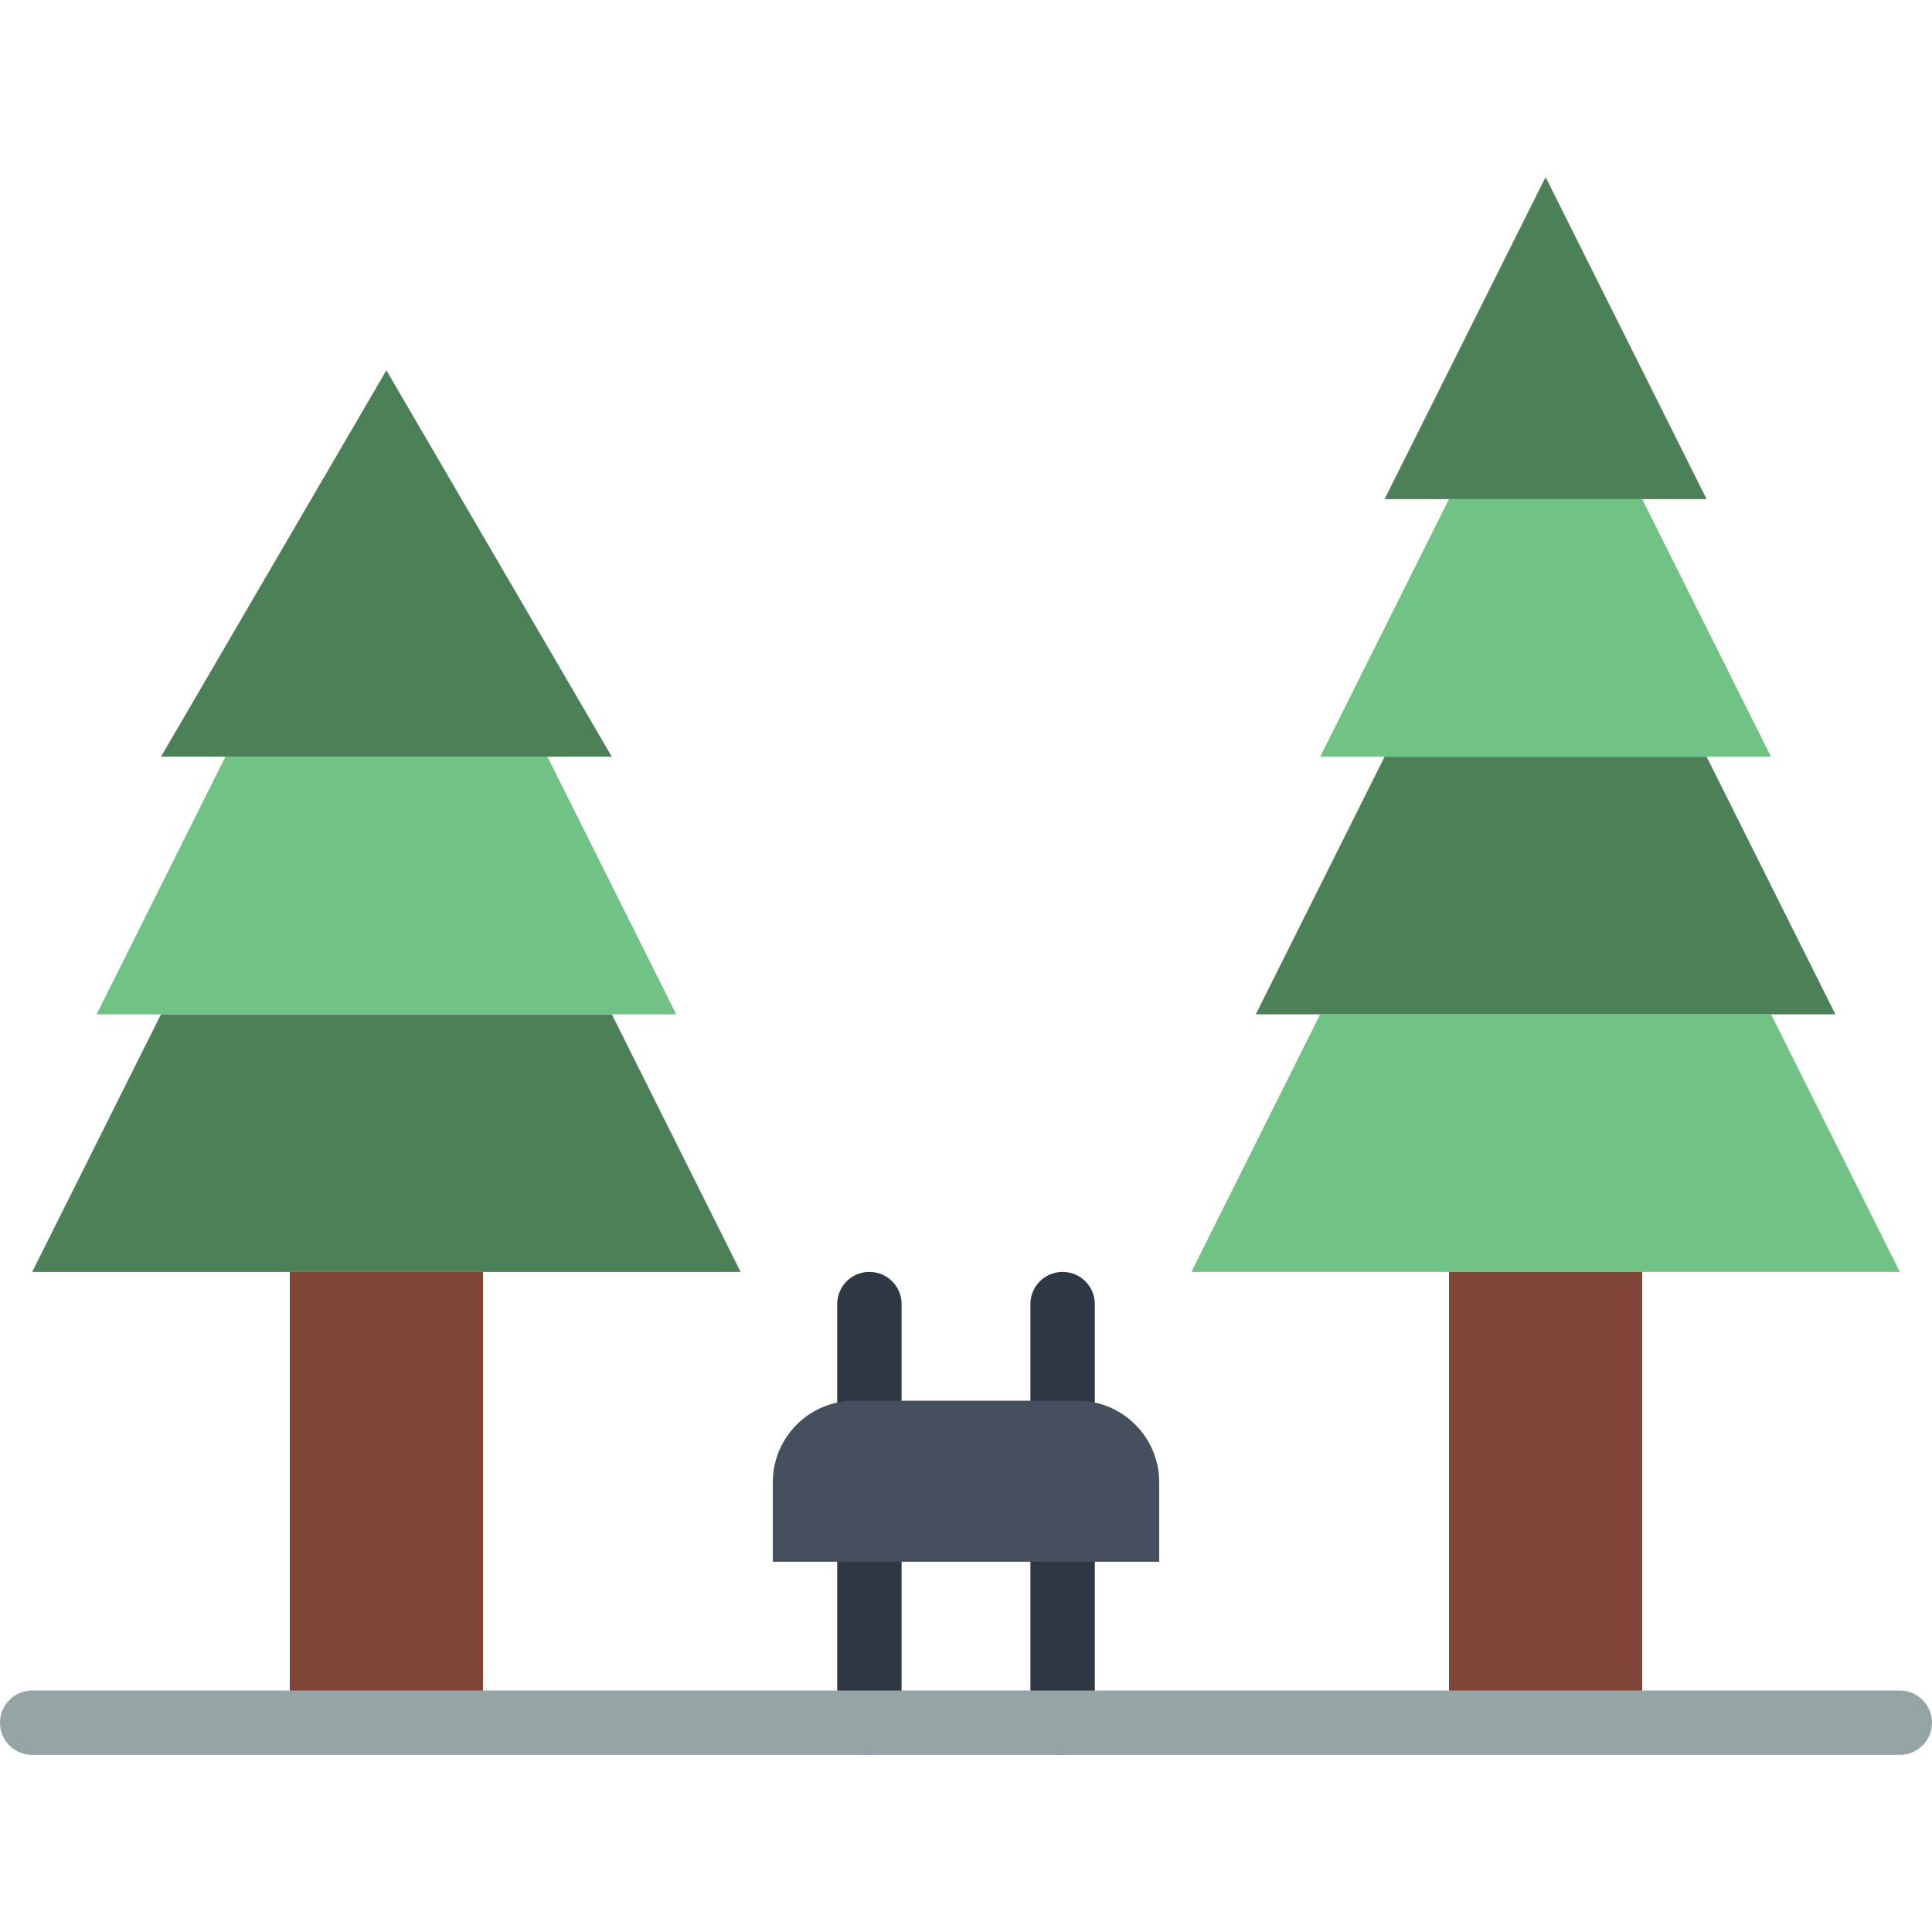 <?xml version="1.0" encoding="iso-8859-1"?>
<!-- Uploaded to: SVG Repo, www.svgrepo.com, Generator: SVG Repo Mixer Tools -->
<svg height="800px" width="800px" version="1.1" id="Layer_1" xmlns="http://www.w3.org/2000/svg" xmlns:xlink="http://www.w3.org/1999/xlink" 
	 viewBox="0 0 512 512" xml:space="preserve">
<g transform="translate(0 -1)">
	<g>
		<path style="fill:#2F3744;" d="M230.4,380.733c-4.719,0-8.533-3.814-8.533-8.533v-25.6c0-4.719,3.814-8.533,8.533-8.533
			s8.533,3.814,8.533,8.533v25.6C238.933,376.919,235.119,380.733,230.4,380.733"/>
		<path style="fill:#2F3744;" d="M281.6,380.733c-4.719,0-8.533-3.814-8.533-8.533v-25.6c0-4.719,3.814-8.533,8.533-8.533
			c4.719,0,8.533,3.814,8.533,8.533v25.6C290.133,376.919,286.319,380.733,281.6,380.733"/>
		<path style="fill:#2F3744;" d="M230.4,466.067c-4.719,0-8.533-3.814-8.533-8.533v-42.667c0-4.719,3.814-8.533,8.533-8.533
			s8.533,3.814,8.533,8.533v42.667C238.933,462.252,235.119,466.067,230.4,466.067"/>
		<path style="fill:#2F3744;" d="M281.6,466.067c-4.719,0-8.533-3.814-8.533-8.533v-42.667c0-4.719,3.814-8.533,8.533-8.533
			c4.719,0,8.533,3.814,8.533,8.533v42.667C290.133,462.252,286.319,466.067,281.6,466.067"/>
	</g>
	<path style="fill:#464F5D;" d="M307.2,414.867H204.8v-21.026c0-11.955,9.685-21.641,21.641-21.641h59.119
		c11.955,0,21.641,9.685,21.641,21.641V414.867z"/>
	<polygon style="fill:#4C8056;" points="196.267,338.067 8.533,338.067 42.667,269.8 162.133,269.8 	"/>
	<polygon style="fill:#71C285;" points="179.2,269.8 25.6,269.8 59.733,201.533 145.067,201.533 	"/>
	<polygon style="fill:#4C8056;" points="162.133,201.533 42.667,201.533 102.4,99.133 	"/>
	<polygon style="fill:#71C285;" points="503.467,338.067 315.733,338.067 349.867,269.8 469.333,269.8 	"/>
	<polygon style="fill:#4C8056;" points="486.4,269.8 332.8,269.8 366.933,201.533 452.267,201.533 	"/>
	<polygon style="fill:#71C285;" points="469.333,201.533 349.867,201.533 384,133.267 435.2,133.267 	"/>
	<polygon style="fill:#4C8056;" points="452.267,133.267 366.933,133.267 409.6,47.933 	"/>
	<g>
		<polygon style="fill:#804537;" points="76.8,457.531 128,457.531 128,338.064 76.8,338.064 		"/>
		<polygon style="fill:#804537;" points="384,457.531 435.2,457.531 435.2,338.064 384,338.064 		"/>
	</g>
	<path style="fill:#95A5A5;" d="M503.467,466.067H8.533c-4.719,0-8.533-3.814-8.533-8.533C0,452.814,3.814,449,8.533,449h494.933
		c4.719,0,8.533,3.814,8.533,8.533C512,462.252,508.186,466.067,503.467,466.067"/>
</g>
</svg>